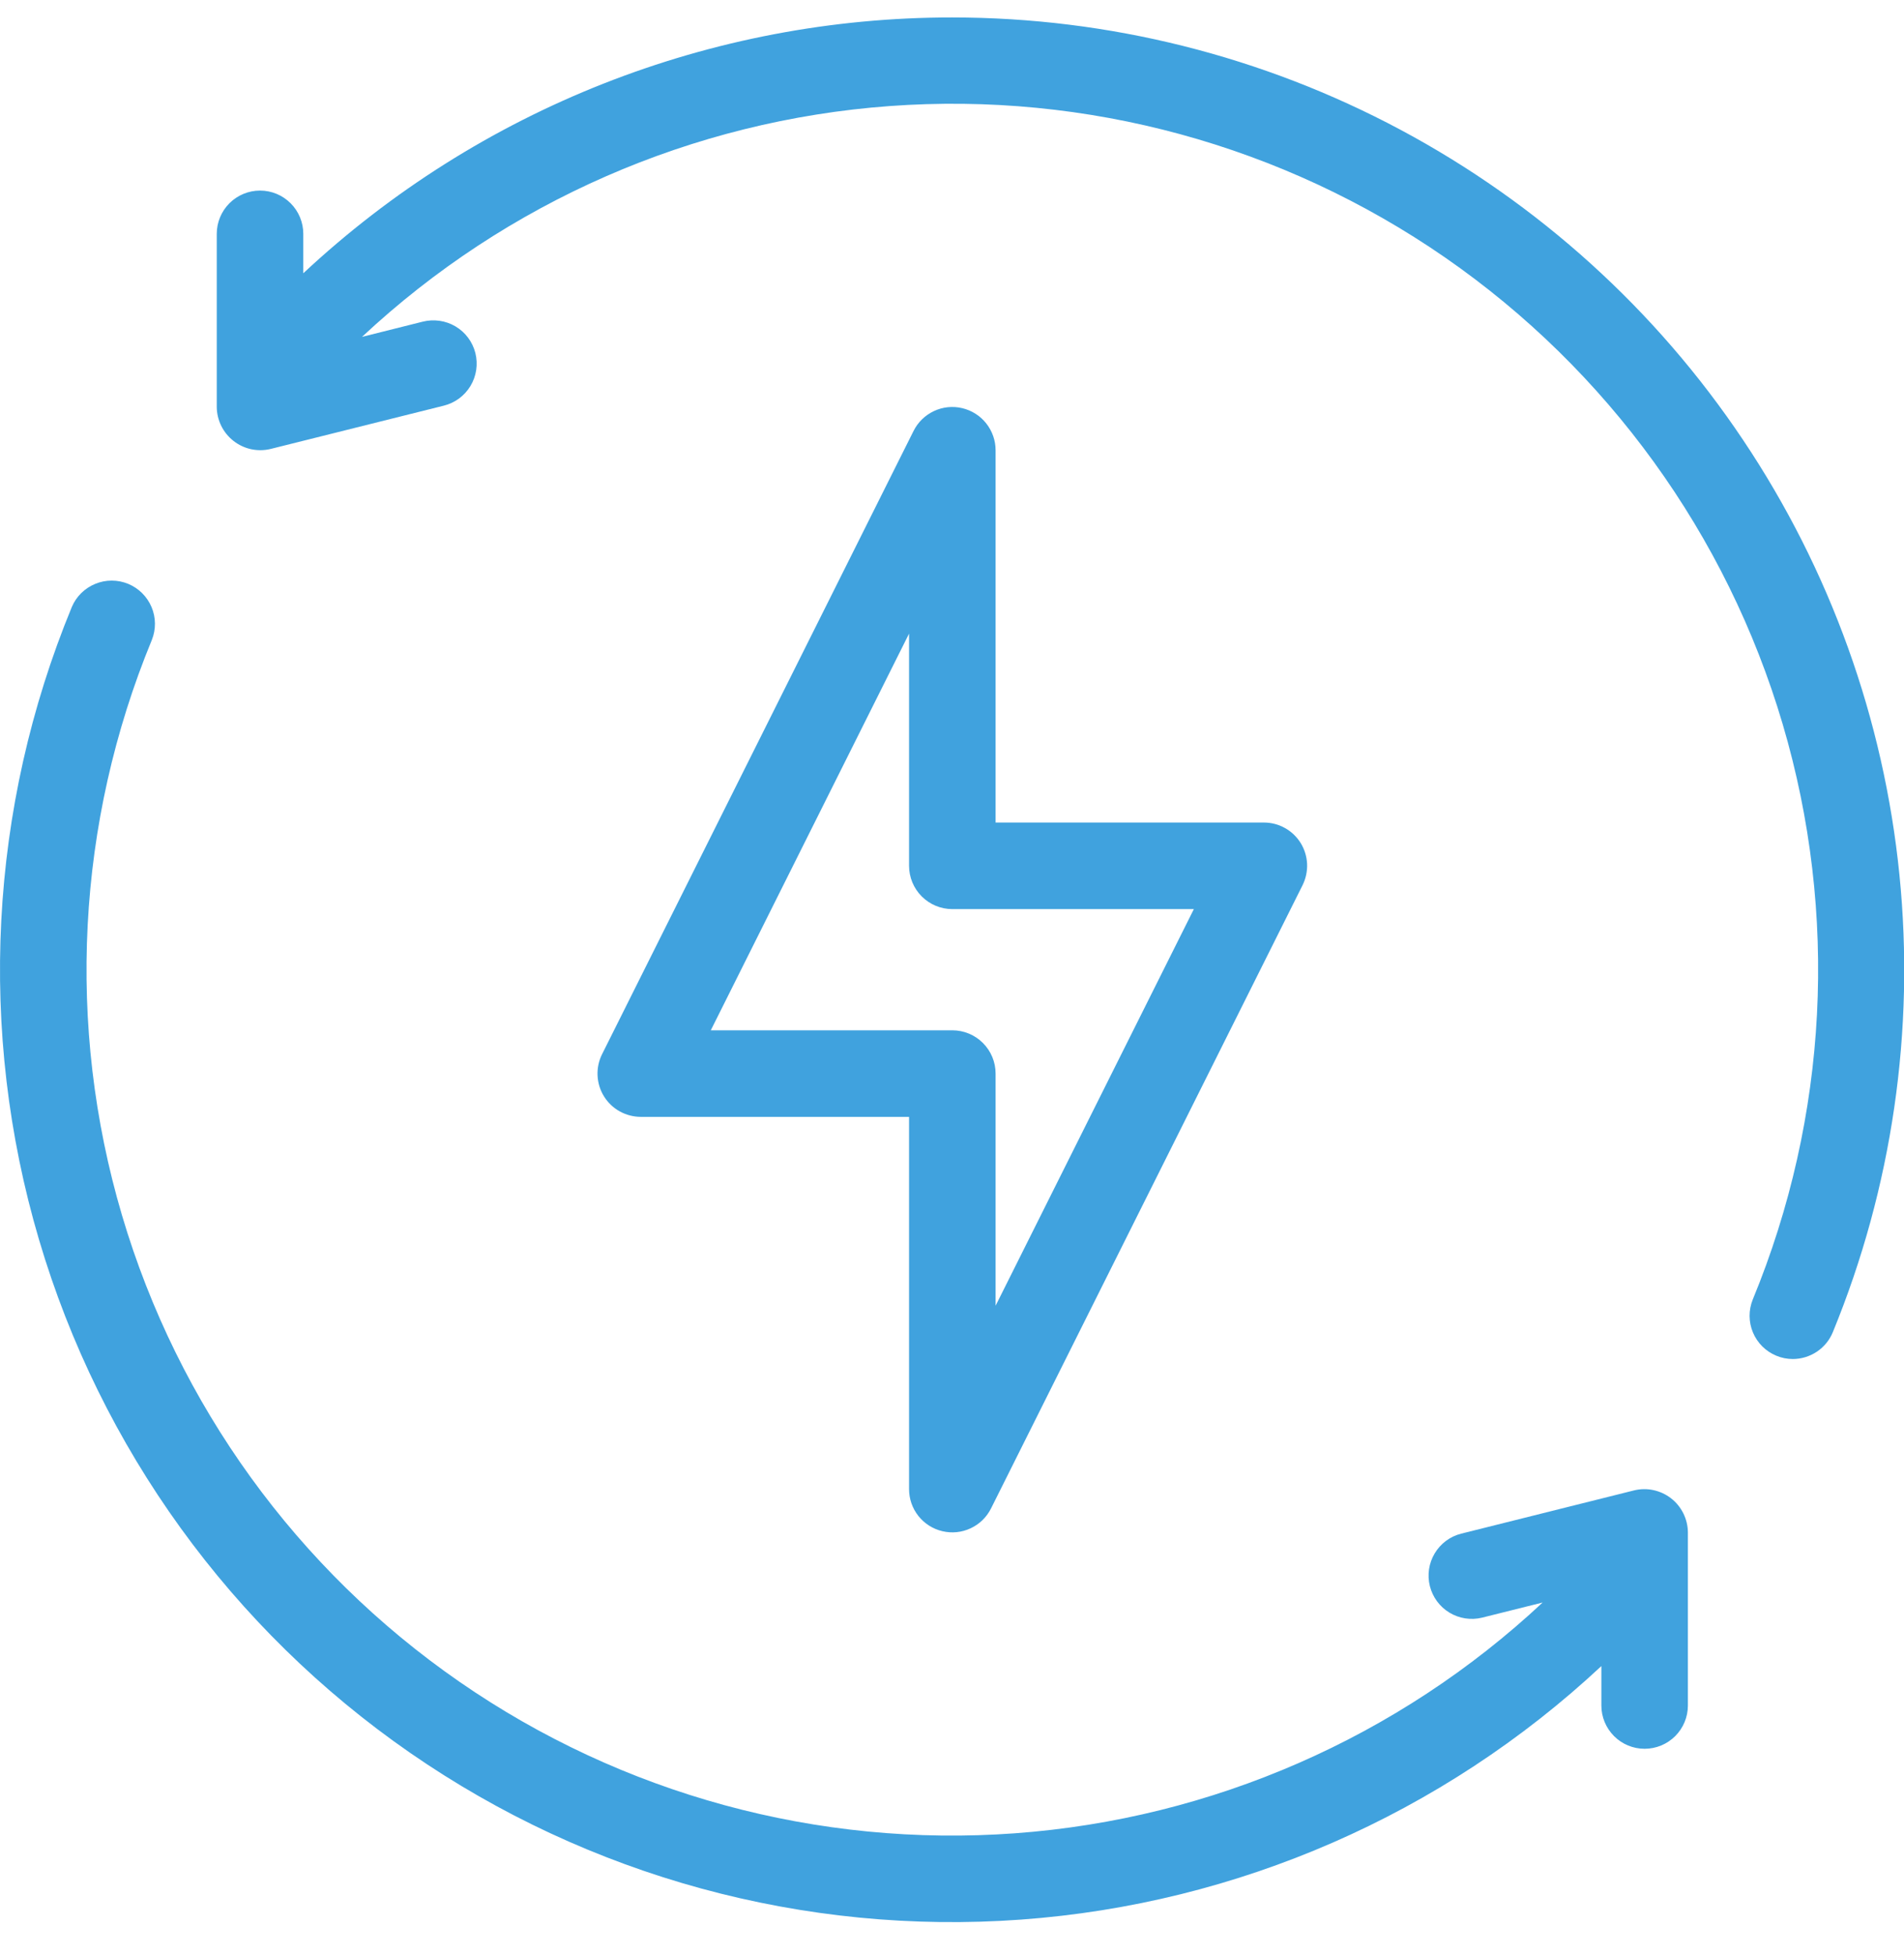 <svg width="38" height="39" viewBox="0 0 38 39" fill="none" xmlns="http://www.w3.org/2000/svg">
<path d="M19.205 8.143C19.015 8.098 18.816 8.118 18.64 8.201C18.464 8.283 18.32 8.423 18.233 8.597L12.016 21.032C11.95 21.164 11.919 21.311 11.926 21.458C11.933 21.606 11.977 21.749 12.055 21.874C12.133 22 12.242 22.103 12.371 22.174C12.5 22.245 12.646 22.282 12.793 22.282H18.143V29.708C18.143 29.903 18.208 30.091 18.329 30.244C18.45 30.396 18.618 30.504 18.808 30.548C18.997 30.593 19.196 30.573 19.372 30.49C19.549 30.408 19.692 30.268 19.779 30.094L25.997 17.659C26.062 17.527 26.093 17.381 26.087 17.234C26.08 17.087 26.036 16.944 25.959 16.819C25.881 16.694 25.773 16.59 25.644 16.519C25.516 16.447 25.371 16.41 25.224 16.41H19.87V8.983C19.87 8.789 19.804 8.6 19.683 8.447C19.563 8.295 19.394 8.188 19.205 8.143ZM23.827 18.137L19.87 26.05V21.418C19.87 21.189 19.779 20.97 19.617 20.808C19.455 20.646 19.235 20.555 19.006 20.555H14.186L18.143 12.641V17.273C18.143 17.502 18.234 17.722 18.396 17.884C18.558 18.046 18.777 18.137 19.006 18.137H23.827Z" fill="#40A2DE"/>
<path d="M19.006 0.348C14.198 0.346 9.568 2.17 6.053 5.452V4.665C6.053 4.436 5.962 4.217 5.8 4.055C5.638 3.893 5.419 3.802 5.19 3.802C4.961 3.802 4.741 3.893 4.579 4.055C4.417 4.217 4.326 4.436 4.326 4.665V8.12C4.327 8.25 4.358 8.379 4.416 8.497C4.474 8.614 4.558 8.717 4.661 8.797C4.764 8.878 4.884 8.934 5.012 8.962C5.14 8.989 5.272 8.988 5.4 8.957L8.854 8.094C8.965 8.067 9.069 8.018 9.161 7.951C9.253 7.883 9.33 7.799 9.389 7.701C9.448 7.604 9.487 7.495 9.504 7.383C9.521 7.27 9.515 7.155 9.488 7.045C9.46 6.934 9.411 6.83 9.343 6.739C9.275 6.647 9.189 6.57 9.091 6.512C8.993 6.454 8.885 6.416 8.772 6.4C8.659 6.384 8.544 6.39 8.434 6.418L7.225 6.721C10.106 4.029 13.822 2.404 17.754 2.116C21.687 1.828 25.599 2.895 28.842 5.138C32.084 7.382 34.462 10.667 35.579 14.448C36.696 18.23 36.485 22.28 34.982 25.925C34.896 26.136 34.897 26.372 34.985 26.583C35.073 26.793 35.24 26.96 35.451 27.047C35.555 27.091 35.667 27.113 35.78 27.113C35.951 27.113 36.118 27.062 36.261 26.967C36.403 26.872 36.514 26.737 36.579 26.579C37.764 23.692 38.221 20.558 37.909 17.454C37.597 14.349 36.525 11.369 34.788 8.777C33.052 6.184 30.703 4.059 27.951 2.589C25.199 1.119 22.127 0.349 19.006 0.348ZM32.613 29.734L29.159 30.598C28.938 30.654 28.749 30.797 28.633 30.992C28.516 31.188 28.482 31.422 28.537 31.643C28.593 31.865 28.733 32.055 28.928 32.173C29.123 32.291 29.357 32.327 29.579 32.273L30.788 31.971C27.907 34.662 24.191 36.287 20.259 36.575C16.326 36.863 12.414 35.797 9.171 33.553C5.928 31.31 3.551 28.024 2.434 24.243C1.317 20.461 1.528 16.412 3.031 12.766C3.115 12.555 3.113 12.319 3.024 12.11C2.935 11.901 2.768 11.735 2.558 11.648C2.348 11.562 2.112 11.561 1.902 11.648C1.691 11.734 1.523 11.899 1.434 12.108C-0.219 16.117 -0.45 20.571 0.778 24.73C2.006 28.889 4.619 32.502 8.185 34.97C11.75 37.438 16.053 38.612 20.378 38.297C24.702 37.983 28.789 36.198 31.96 33.239V34.026C31.96 34.255 32.051 34.474 32.213 34.636C32.374 34.798 32.594 34.889 32.823 34.889C33.052 34.889 33.272 34.798 33.434 34.636C33.596 34.474 33.687 34.255 33.687 34.026V30.572C33.686 30.441 33.655 30.312 33.597 30.194C33.539 30.077 33.456 29.974 33.352 29.893C33.249 29.813 33.129 29.757 33.001 29.729C32.873 29.701 32.741 29.703 32.613 29.734Z" fill="#40A2DE"/>
</svg>
